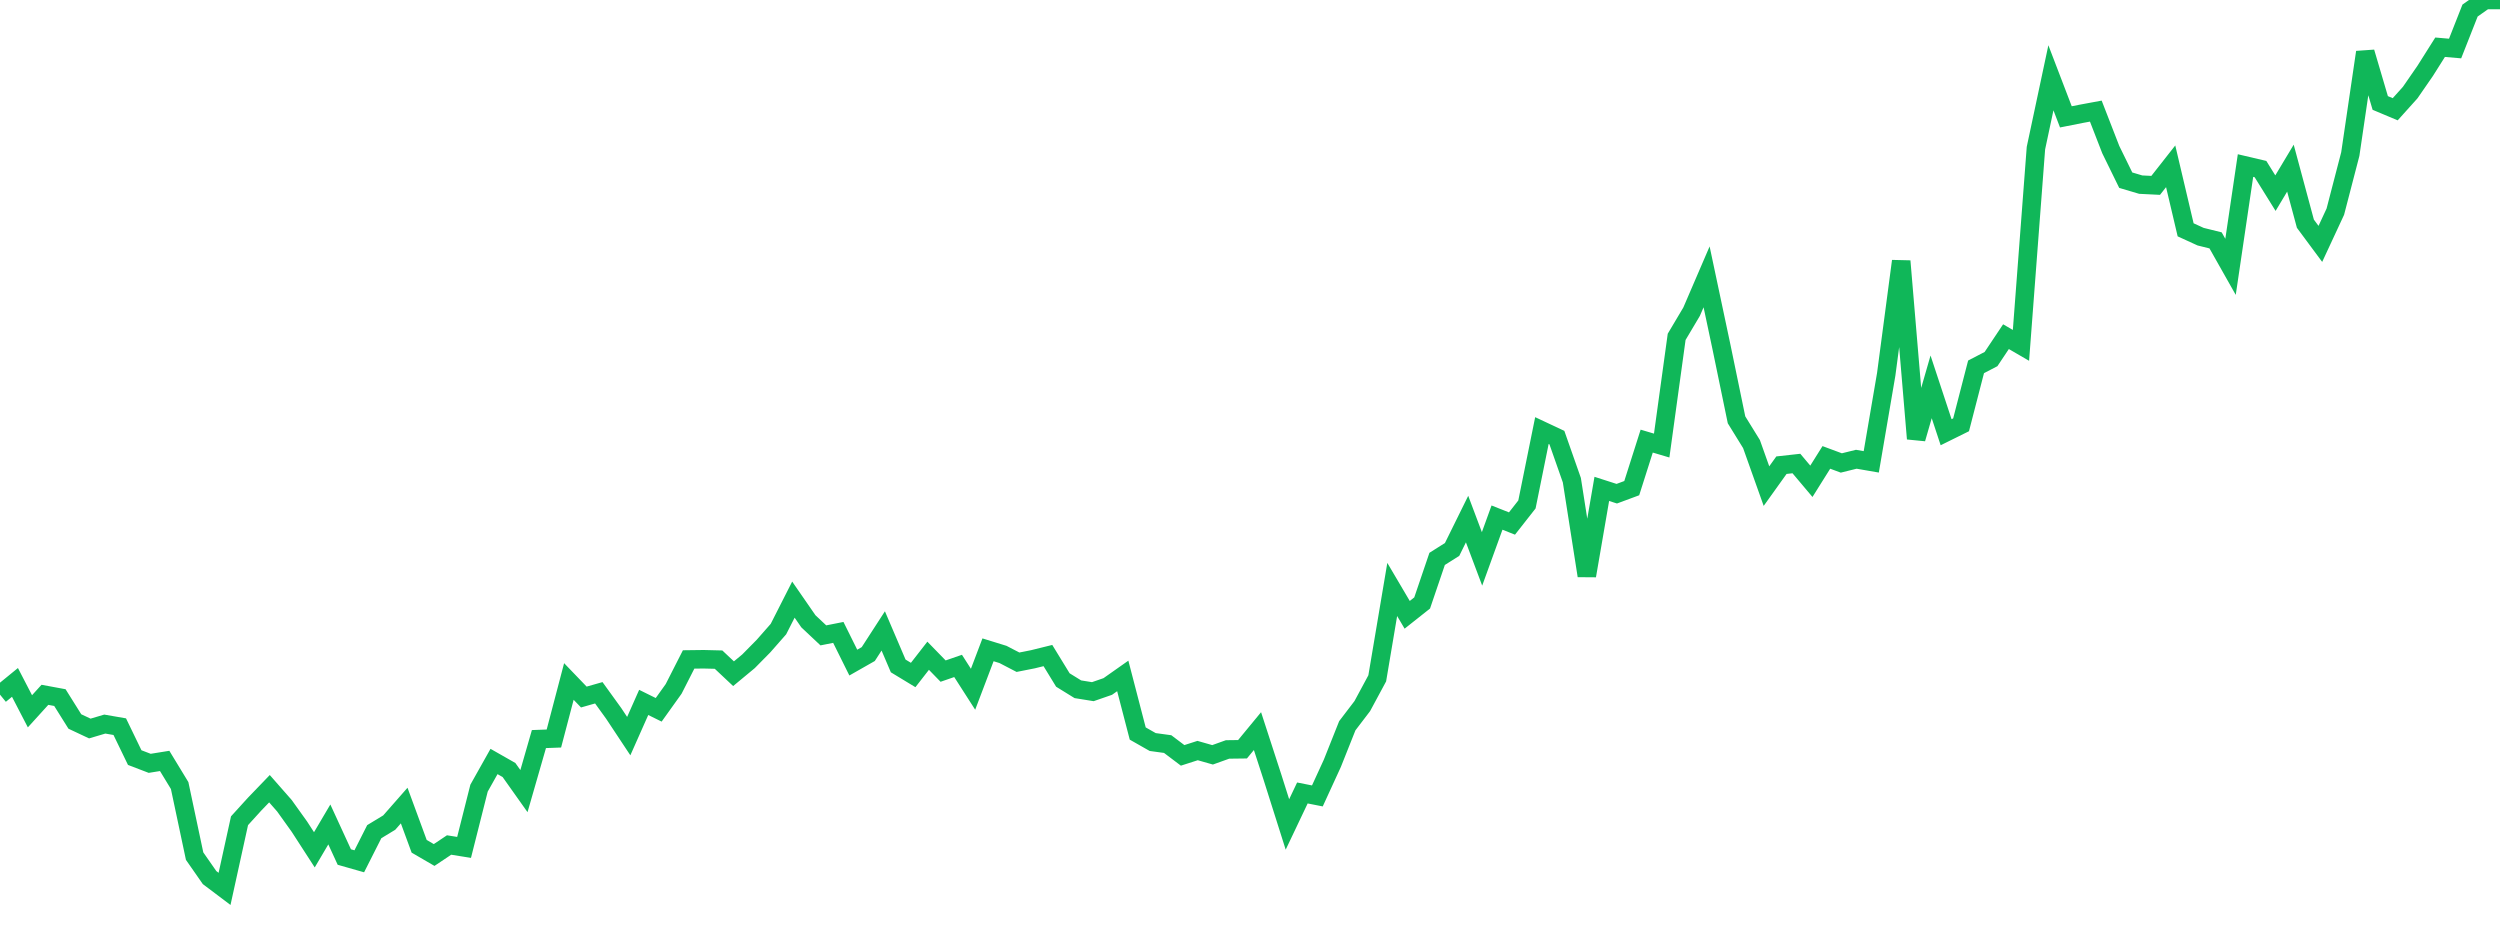 <?xml version="1.0" standalone="no"?>
<!DOCTYPE svg PUBLIC "-//W3C//DTD SVG 1.1//EN" "http://www.w3.org/Graphics/SVG/1.1/DTD/svg11.dtd">
<svg width="135" height="50" viewBox="0 0 135 50" preserveAspectRatio="none" class="sparkline" xmlns="http://www.w3.org/2000/svg"
xmlns:xlink="http://www.w3.org/1999/xlink"><path  class="sparkline--line" d="M 0 37.51 L 0 37.51 L 0.808 36.85 L 1.617 38.41 L 2.425 37.52 L 3.234 37.67 L 4.042 38.96 L 4.85 39.34 L 5.659 39.1 L 6.467 39.24 L 7.275 40.91 L 8.084 41.22 L 8.892 41.09 L 9.701 42.42 L 10.509 46.23 L 11.317 47.39 L 12.126 48 L 12.934 44.32 L 13.743 43.43 L 14.551 42.59 L 15.359 43.51 L 16.168 44.64 L 16.976 45.89 L 17.784 44.52 L 18.593 46.28 L 19.401 46.51 L 20.21 44.91 L 21.018 44.42 L 21.826 43.5 L 22.635 45.7 L 23.443 46.17 L 24.251 45.63 L 25.06 45.76 L 25.868 42.56 L 26.677 41.12 L 27.485 41.58 L 28.293 42.72 L 29.102 39.91 L 29.91 39.88 L 30.719 36.8 L 31.527 37.64 L 32.335 37.41 L 33.144 38.53 L 33.952 39.75 L 34.76 37.93 L 35.569 38.33 L 36.377 37.2 L 37.186 35.61 L 37.994 35.6 L 38.802 35.62 L 39.611 36.38 L 40.419 35.71 L 41.228 34.89 L 42.036 33.97 L 42.844 32.38 L 43.653 33.55 L 44.461 34.31 L 45.269 34.15 L 46.078 35.78 L 46.886 35.32 L 47.695 34.07 L 48.503 35.96 L 49.311 36.45 L 50.12 35.41 L 50.928 36.24 L 51.737 35.96 L 52.545 37.22 L 53.353 35.09 L 54.162 35.34 L 54.97 35.76 L 55.778 35.6 L 56.587 35.4 L 57.395 36.72 L 58.204 37.22 L 59.012 37.35 L 59.82 37.07 L 60.629 36.5 L 61.437 39.61 L 62.246 40.07 L 63.054 40.18 L 63.862 40.79 L 64.671 40.53 L 65.479 40.76 L 66.287 40.47 L 67.096 40.46 L 67.904 39.48 L 68.713 41.97 L 69.521 44.52 L 70.329 42.82 L 71.138 42.98 L 71.946 41.22 L 72.754 39.19 L 73.563 38.13 L 74.371 36.63 L 75.18 31.83 L 75.988 33.2 L 76.796 32.56 L 77.605 30.18 L 78.413 29.67 L 79.222 28.03 L 80.03 30.18 L 80.838 27.95 L 81.647 28.27 L 82.455 27.24 L 83.263 23.25 L 84.072 23.63 L 84.88 25.93 L 85.689 31.09 L 86.497 26.4 L 87.305 26.66 L 88.114 26.36 L 88.922 23.82 L 89.731 24.06 L 90.539 18.19 L 91.347 16.83 L 92.156 14.95 L 92.964 18.76 L 93.772 22.67 L 94.581 23.98 L 95.389 26.25 L 96.198 25.12 L 97.006 25.03 L 97.814 25.99 L 98.623 24.7 L 99.431 25 L 100.24 24.8 L 101.048 24.94 L 101.856 20.21 L 102.665 14.1 L 103.473 23.69 L 104.281 20.89 L 105.09 23.34 L 105.898 22.94 L 106.707 19.81 L 107.515 19.39 L 108.323 18.18 L 109.132 18.65 L 109.94 8 L 110.749 4.2 L 111.557 6.31 L 112.365 6.15 L 113.174 6 L 113.982 8.08 L 114.79 9.73 L 115.599 9.97 L 116.407 10.01 L 117.216 8.98 L 118.024 12.41 L 118.832 12.78 L 119.641 12.98 L 120.449 14.41 L 121.257 8.94 L 122.066 9.13 L 122.874 10.43 L 123.683 9.08 L 124.491 12.08 L 125.299 13.17 L 126.108 11.43 L 126.916 8.32 L 127.725 2.82 L 128.533 5.56 L 129.341 5.9 L 130.15 5 L 130.958 3.83 L 131.766 2.55 L 132.575 2.62 L 133.383 0.57 L 134.192 0 L 135 0" fill="none" stroke-width="1" stroke="#10b759"></path></svg>